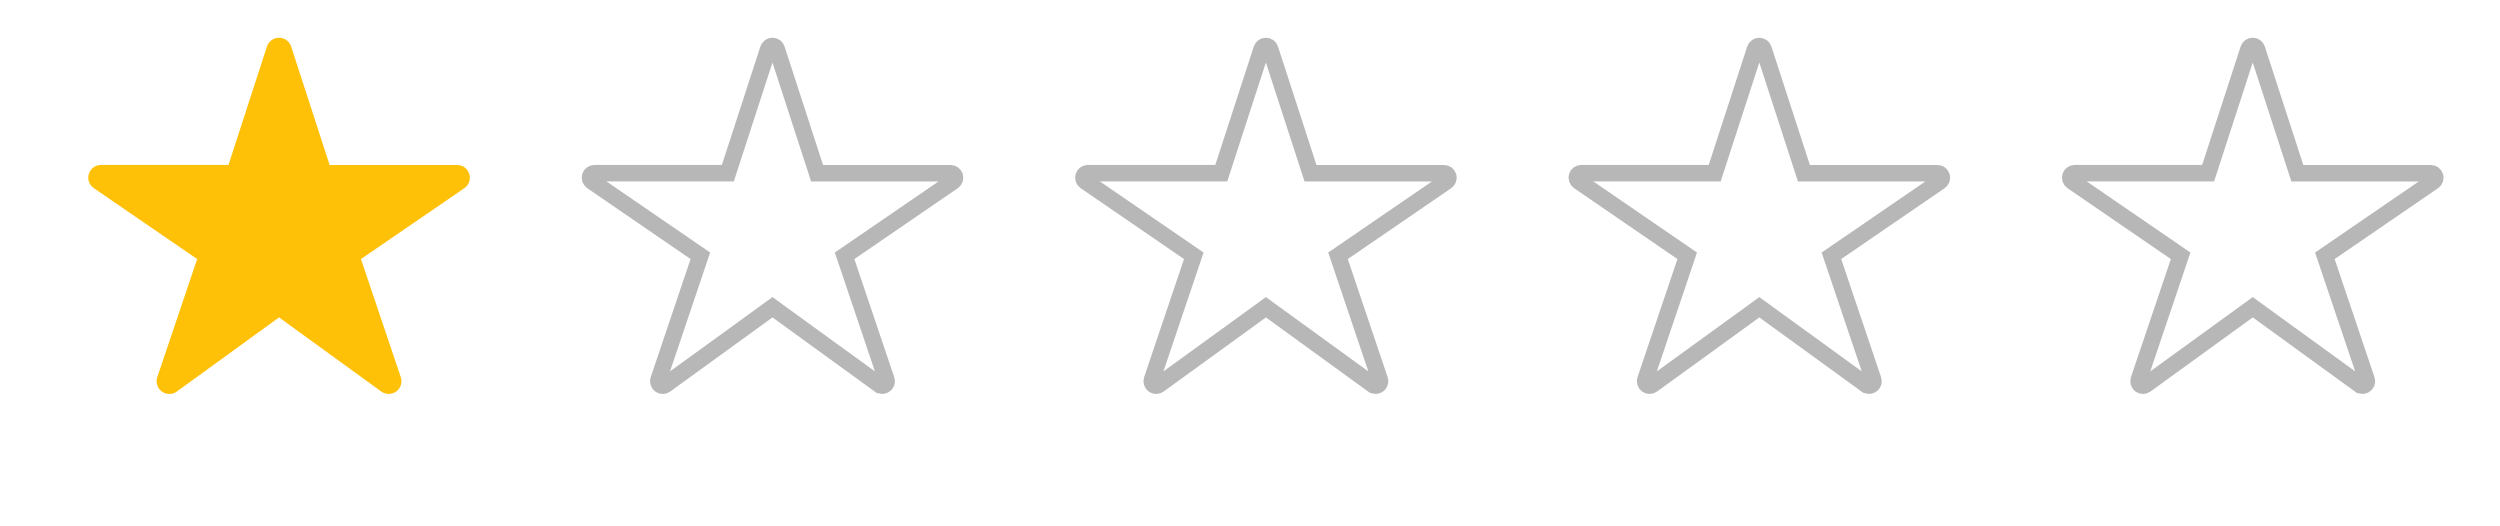 <svg width="76" height="16" viewBox="0 0 76 16" fill="none" xmlns="http://www.w3.org/2000/svg">
<path d="M11.819 11.975C11.737 11.976 11.658 11.95 11.592 11.903L8.483 9.649L5.375 11.903C5.308 11.951 5.228 11.977 5.146 11.976C5.064 11.976 4.984 11.95 4.918 11.901C4.852 11.852 4.804 11.784 4.779 11.706C4.754 11.627 4.755 11.543 4.781 11.466L5.994 7.875L2.852 5.72C2.784 5.674 2.732 5.606 2.705 5.529C2.678 5.451 2.676 5.366 2.701 5.287C2.725 5.208 2.774 5.139 2.84 5.09C2.907 5.041 2.987 5.015 3.069 5.014H6.946L8.115 1.414C8.141 1.337 8.19 1.269 8.256 1.221C8.322 1.173 8.402 1.147 8.483 1.147C8.565 1.147 8.645 1.173 8.711 1.221C8.777 1.269 8.826 1.337 8.851 1.414L10.021 5.016H13.897C13.98 5.016 14.06 5.042 14.127 5.091C14.193 5.14 14.242 5.209 14.267 5.288C14.291 5.367 14.29 5.451 14.263 5.529C14.236 5.607 14.184 5.675 14.116 5.721L10.973 7.875L12.184 11.465C12.204 11.523 12.209 11.585 12.2 11.646C12.191 11.706 12.168 11.764 12.132 11.814C12.097 11.864 12.05 11.904 11.995 11.932C11.94 11.96 11.88 11.975 11.819 11.975Z" fill="#FFC107"/>
<path d="M26.818 11.725L26.818 11.725C26.789 11.725 26.761 11.716 26.738 11.7C26.738 11.7 26.738 11.7 26.737 11.7L23.63 9.447L23.483 9.34L23.337 9.447L20.228 11.7L20.228 11.7C20.204 11.717 20.176 11.726 20.147 11.726C20.118 11.726 20.09 11.717 20.067 11.7C20.043 11.683 20.026 11.658 20.017 11.631C20.009 11.603 20.009 11.573 20.018 11.546L20.018 11.546L21.231 7.955L21.291 7.776L21.135 7.669L17.993 5.514L17.993 5.514C17.969 5.497 17.951 5.474 17.941 5.446C17.932 5.419 17.931 5.389 17.94 5.361C17.948 5.333 17.965 5.309 17.989 5.291C18.012 5.274 18.041 5.265 18.07 5.264H21.946H22.127L22.183 5.092L23.353 1.492L23.353 1.492C23.362 1.464 23.38 1.44 23.403 1.423C23.426 1.406 23.454 1.397 23.483 1.397C23.512 1.397 23.54 1.406 23.564 1.423C23.587 1.44 23.604 1.464 23.613 1.492L23.613 1.492L24.783 5.093L24.839 5.266H25.021H28.897H28.897C28.927 5.266 28.955 5.275 28.978 5.292C29.002 5.31 29.019 5.334 29.028 5.362C29.037 5.39 29.036 5.42 29.026 5.447C29.017 5.475 28.999 5.499 28.975 5.515L28.975 5.515L25.831 7.669L25.675 7.776L25.736 7.955L26.947 11.545L26.947 11.545C26.954 11.565 26.956 11.587 26.953 11.609C26.95 11.63 26.942 11.65 26.929 11.668C26.916 11.686 26.9 11.7 26.881 11.71C26.861 11.72 26.84 11.725 26.818 11.725Z" stroke="#B7B7B7" stroke-width="0.5"/>
<path d="M41.818 11.725L41.818 11.725C41.789 11.725 41.761 11.716 41.738 11.7C41.738 11.7 41.737 11.7 41.737 11.7L38.63 9.447L38.483 9.34L38.337 9.447L35.228 11.7L35.228 11.7C35.205 11.717 35.176 11.726 35.147 11.726C35.118 11.726 35.09 11.717 35.067 11.7C35.043 11.683 35.026 11.658 35.017 11.631C35.009 11.603 35.009 11.573 35.018 11.546L35.018 11.546L36.231 7.955L36.291 7.776L36.135 7.669L32.993 5.514L32.993 5.514C32.969 5.497 32.951 5.474 32.941 5.446C32.932 5.419 32.931 5.389 32.94 5.361C32.948 5.333 32.965 5.309 32.989 5.291C33.012 5.274 33.041 5.265 33.07 5.264H36.946H37.127L37.183 5.092L38.353 1.492L38.353 1.492C38.362 1.464 38.38 1.44 38.403 1.423C38.426 1.406 38.454 1.397 38.483 1.397C38.512 1.397 38.54 1.406 38.564 1.423C38.587 1.44 38.604 1.464 38.613 1.492L38.613 1.492L39.783 5.093L39.839 5.266H40.021H43.897H43.897C43.926 5.266 43.955 5.275 43.978 5.292C44.002 5.31 44.019 5.334 44.028 5.362C44.037 5.39 44.036 5.42 44.026 5.447C44.017 5.475 43.999 5.499 43.975 5.515L43.975 5.515L40.831 7.669L40.675 7.776L40.736 7.955L41.947 11.545L41.947 11.545C41.954 11.565 41.956 11.587 41.953 11.609C41.95 11.63 41.942 11.65 41.929 11.668C41.916 11.686 41.9 11.7 41.88 11.71C41.861 11.72 41.84 11.725 41.818 11.725Z" stroke="#B7B7B7" stroke-width="0.5"/>
<path d="M56.818 11.725L56.818 11.725C56.789 11.725 56.761 11.716 56.738 11.7C56.738 11.7 56.737 11.7 56.737 11.7L53.63 9.447L53.483 9.34L53.337 9.447L50.228 11.7L50.228 11.7C50.205 11.717 50.176 11.726 50.147 11.726C50.118 11.726 50.09 11.717 50.067 11.7C50.043 11.683 50.026 11.658 50.017 11.631C50.009 11.603 50.009 11.573 50.018 11.546L50.018 11.546L51.231 7.955L51.291 7.776L51.135 7.669L47.993 5.514L47.993 5.514C47.969 5.497 47.951 5.474 47.941 5.446C47.932 5.419 47.931 5.389 47.94 5.361C47.948 5.333 47.965 5.309 47.989 5.291C48.012 5.274 48.041 5.265 48.07 5.264H51.946H52.127L52.183 5.092L53.353 1.492L53.353 1.492C53.362 1.464 53.38 1.44 53.403 1.423C53.426 1.406 53.454 1.397 53.483 1.397C53.512 1.397 53.54 1.406 53.564 1.423C53.587 1.44 53.604 1.464 53.613 1.492L53.613 1.492L54.783 5.093L54.839 5.266H55.021H58.897H58.897C58.926 5.266 58.955 5.275 58.978 5.292C59.002 5.31 59.019 5.334 59.028 5.362C59.037 5.39 59.036 5.42 59.026 5.447C59.017 5.475 58.999 5.499 58.975 5.515L58.975 5.515L55.831 7.669L55.675 7.776L55.736 7.955L56.947 11.545L56.947 11.545C56.954 11.565 56.956 11.587 56.953 11.609C56.95 11.63 56.942 11.65 56.929 11.668C56.916 11.686 56.9 11.7 56.88 11.71C56.861 11.72 56.84 11.725 56.818 11.725Z" stroke="#B7B7B7" stroke-width="0.5"/>
<path d="M71.818 11.725L71.818 11.725C71.789 11.725 71.761 11.716 71.738 11.7C71.738 11.7 71.737 11.7 71.737 11.7L68.63 9.447L68.483 9.34L68.337 9.447L65.228 11.7L65.228 11.7C65.204 11.717 65.176 11.726 65.147 11.726C65.118 11.726 65.09 11.717 65.067 11.7C65.043 11.683 65.026 11.658 65.017 11.631C65.009 11.603 65.009 11.573 65.018 11.546L65.018 11.546L66.231 7.955L66.291 7.776L66.135 7.669L62.993 5.514L62.993 5.514C62.969 5.497 62.951 5.474 62.941 5.446C62.932 5.419 62.931 5.389 62.94 5.361C62.948 5.333 62.965 5.309 62.989 5.291C63.012 5.274 63.041 5.265 63.07 5.264H66.946H67.127L67.183 5.092L68.353 1.492L68.353 1.492C68.362 1.464 68.379 1.44 68.403 1.423C68.426 1.406 68.454 1.397 68.483 1.397C68.512 1.397 68.54 1.406 68.564 1.423C68.587 1.44 68.604 1.464 68.613 1.492L68.613 1.492L69.783 5.093L69.839 5.266H70.021H73.897H73.897C73.927 5.266 73.955 5.275 73.978 5.292C74.002 5.31 74.019 5.334 74.028 5.362C74.037 5.39 74.036 5.42 74.026 5.447C74.017 5.475 73.999 5.499 73.975 5.515L73.975 5.515L70.831 7.669L70.675 7.776L70.736 7.955L71.947 11.545L71.947 11.545C71.954 11.565 71.956 11.587 71.953 11.609C71.95 11.63 71.942 11.65 71.929 11.668C71.916 11.686 71.9 11.7 71.88 11.71C71.861 11.72 71.84 11.725 71.818 11.725Z" stroke="#B7B7B7" stroke-width="0.5"/>
</svg>

